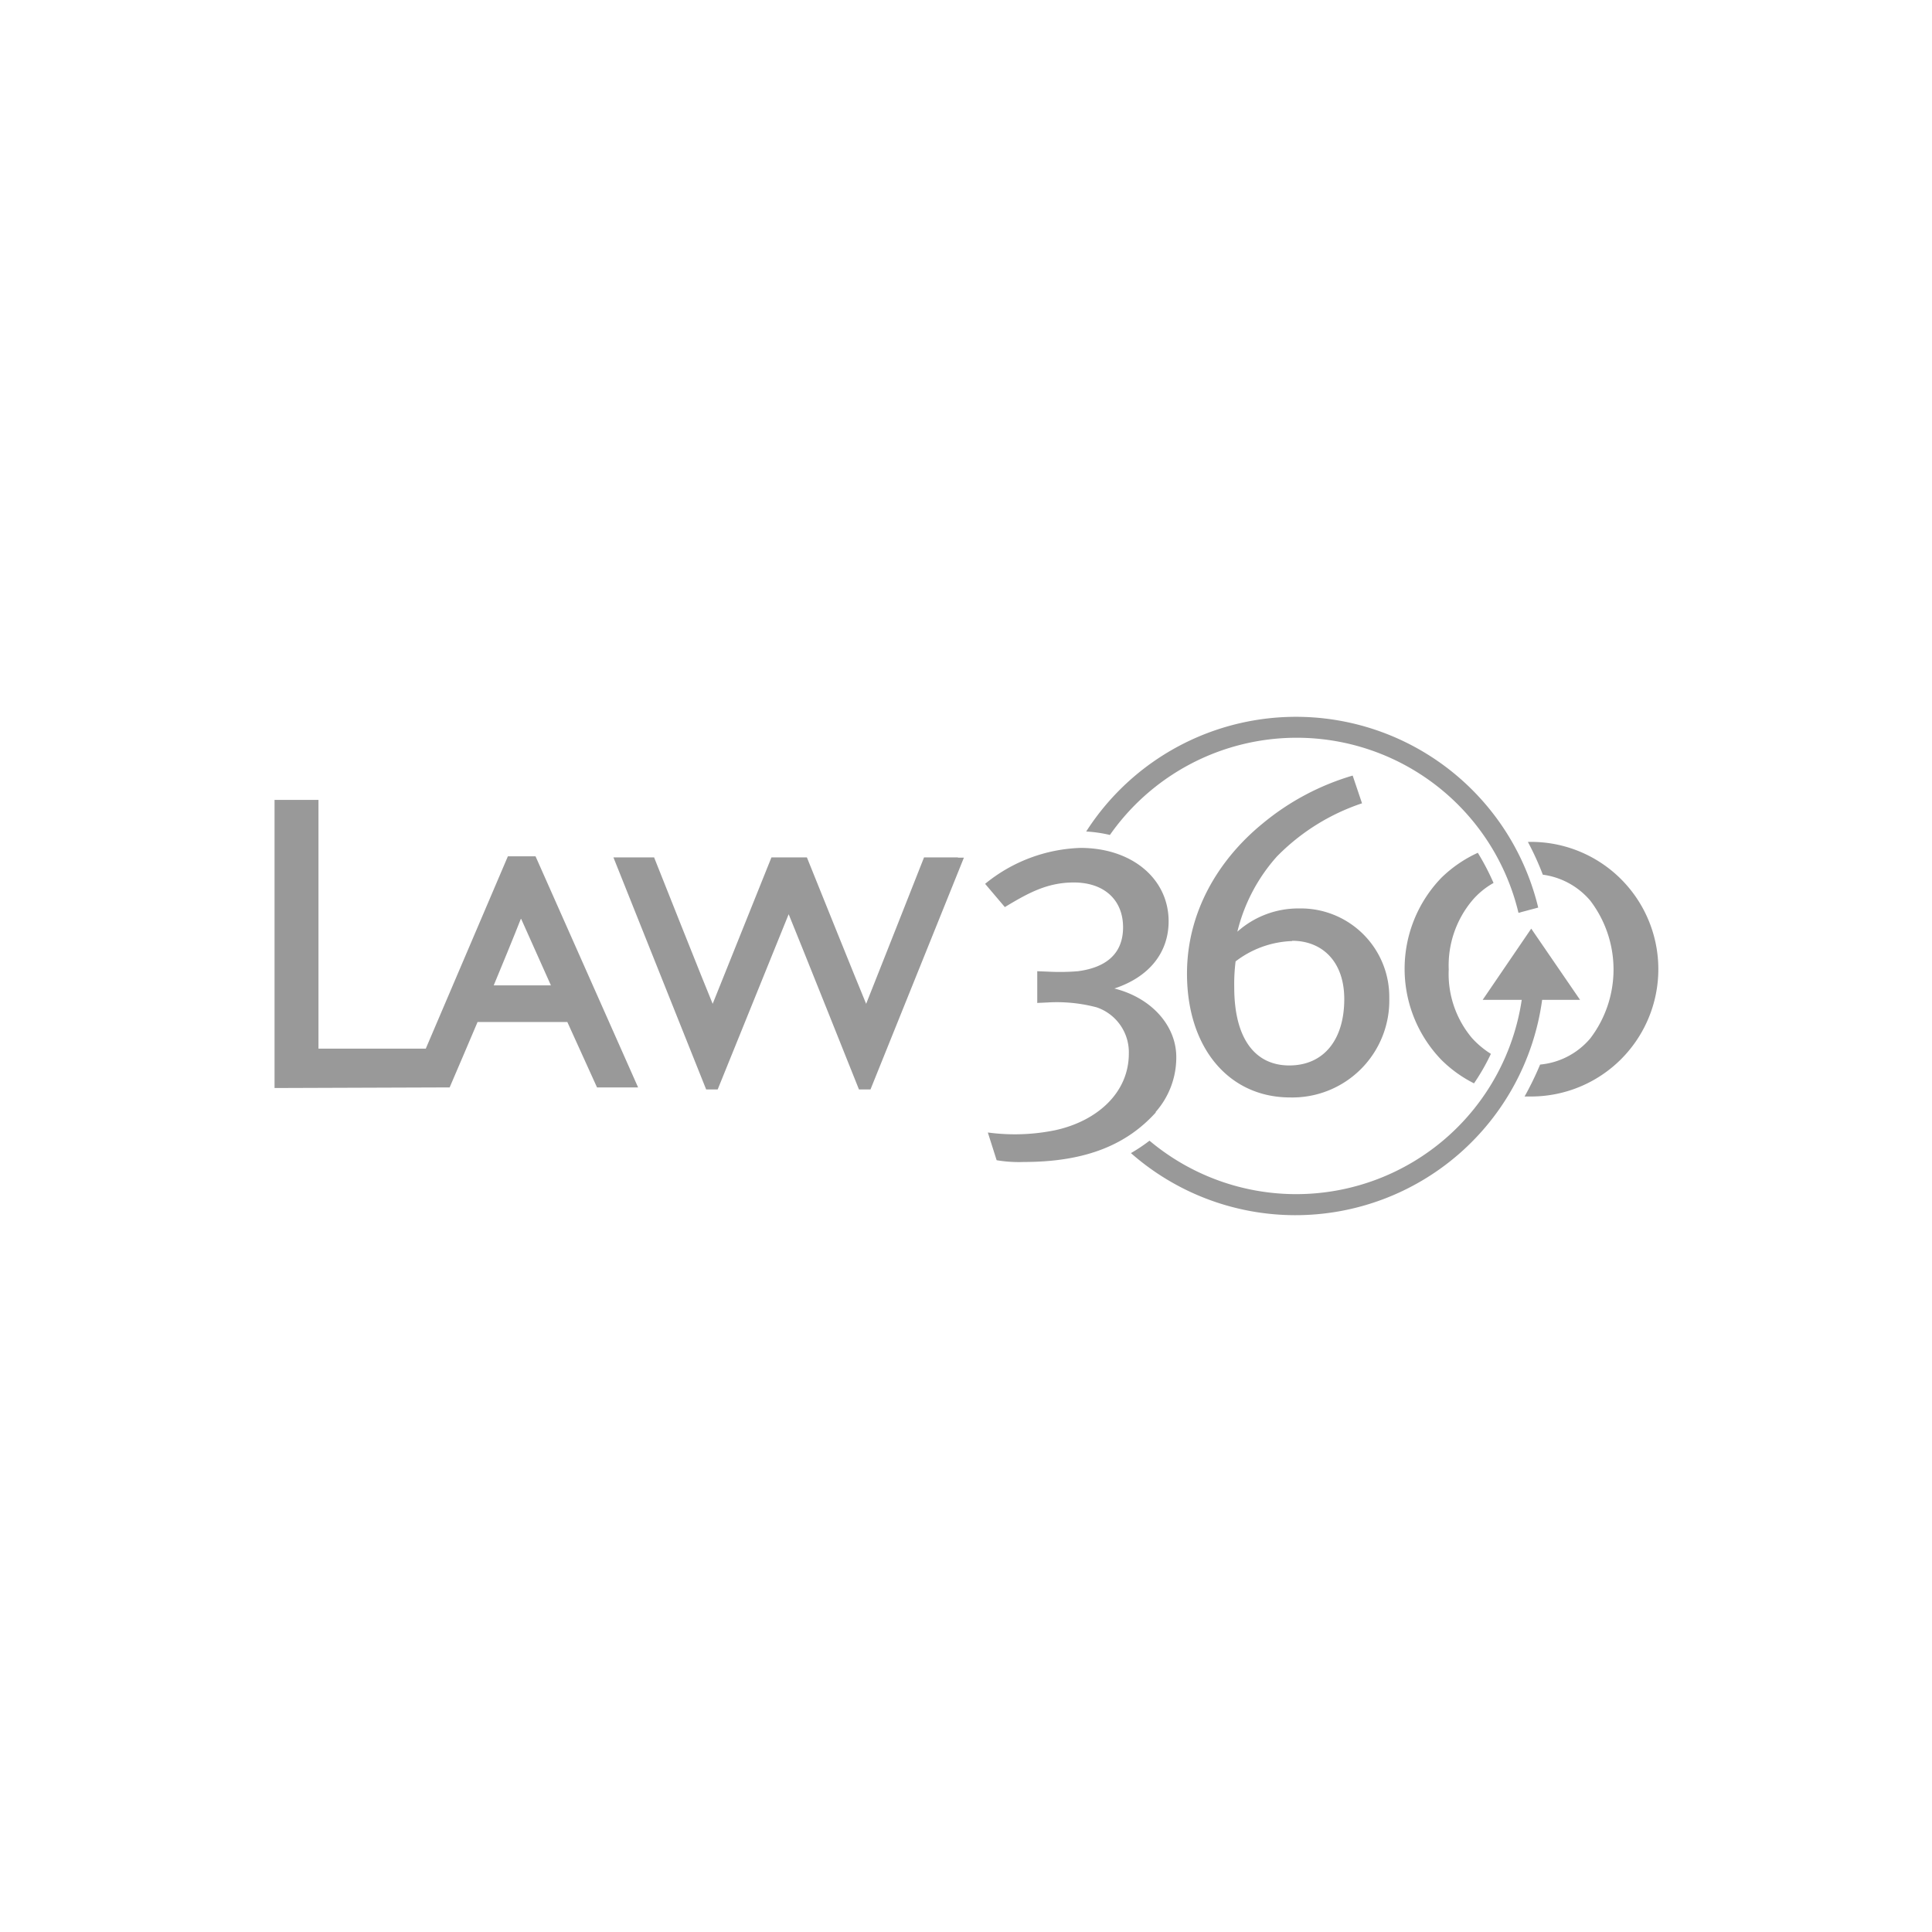 <svg id="Layer_1" data-name="Layer 1" xmlns="http://www.w3.org/2000/svg" viewBox="0 0 285 285">
  <defs>
    <style>
      .cls-1 {
        fill: #999;
      }
    </style>
  </defs>
  <g id="图层_2" data-name="图层 2">
    <g>
      <path class="cls-1" d="M141.31,126.48h-5s-7.59,19.24-8.54,21.6c-1-2.36-8.74-21.6-8.74-21.6h-5.23l-8.67,21.6c-1-2.36-8.64-21.6-8.64-21.6h-6l13.68,34.23h1.7l10.47-25.85c1,2.39,10.37,25.85,10.37,25.85h1.7l13.78-34.19h-.88Z"/>
      <path class="cls-1" d="M76.88,135.55c.82,1.83,3.83,8.57,4.39,9.81H72.83c.52-1.21,3.3-8,4-9.81m-10.5,24.86s3.86-9,4.12-9.65H83.69c.29.62,4.38,9.65,4.38,9.65h6.06L79,126.32H74.92L62.81,154.69c-5.49,0-15.57,0-15.83,0V118H40.5v42.5Z"/>
      <path class="cls-1" d="M225.43,124.19h.42a18.78,18.78,0,1,1,0,37.56c-.32,0-.62,0-.95,0a46.54,46.54,0,0,0,2.29-4.71,11,11,0,0,0,7.4-3.86,16.76,16.76,0,0,0,0-20.32,11.1,11.1,0,0,0-7-3.83,41.86,41.86,0,0,0-2.19-4.81"/>
      <path class="cls-1" d="M218,125.8a36,36,0,0,1,2.32,4.45,11.5,11.5,0,0,0-3.14,2.58A14.92,14.92,0,0,0,213.71,143a14.69,14.69,0,0,0,3.44,10.14,13.24,13.24,0,0,0,2.78,2.32,31.16,31.16,0,0,1-2.49,4.35,18.67,18.67,0,0,1-4.81-3.46,19.34,19.34,0,0,1,0-26.87A19,19,0,0,1,218,125.8"/>
      <path class="cls-1" d="M169.57,168.27a24.82,24.82,0,0,1-2.74,1.83,36.73,36.73,0,0,0,60.66-22.61h5.59l-7.2-10.5-7.16,10.5h5.76a33.64,33.64,0,0,1-54.91,20.78"/>
      <path class="cls-1" d="M163.72,123.18A33.64,33.64,0,0,1,224,134.66l2.91-.78a36.76,36.76,0,0,0-66.68-11.22,20.13,20.13,0,0,1,3.54.52"/>
      <path class="cls-1" d="M170.52,164.08c-4.22,4.68-10.17,7.33-19.5,7.33a19.49,19.49,0,0,1-4-.26l-1.3-4.09a29.7,29.7,0,0,0,9.91-.33c6.08-1.31,10.89-5.43,10.89-11.32a7,7,0,0,0-4.74-6.81,23,23,0,0,0-7.26-.72l-1.51.07v-4.68l1.57.06a32.28,32.28,0,0,0,4.42-.06c4-.52,6.67-2.45,6.67-6.48s-2.78-6.61-7.26-6.61c-3.89,0-6.67,1.51-10.18,3.63l-2.91-3.43a23.37,23.37,0,0,1,14.07-5.3c7.59,0,13,4.55,13,10.83,0,4.35-2.58,8.11-8,9.91,5.5,1.38,9.13,5.5,9.13,10.11a12.15,12.15,0,0,1-3.08,8.15"/>
      <path class="cls-1" d="M190.32,161.89c-9.06,0-15.22-7.33-15.22-18.26,0-9.33,4.85-17,11.16-22.15a37.2,37.2,0,0,1,13.28-7.07l1.38,4.09a31.56,31.56,0,0,0-12.56,7.85,25.77,25.77,0,0,0-5.83,11.09,13.47,13.47,0,0,1,9.13-3.43,13.05,13.05,0,0,1,13.28,13.22,14.3,14.3,0,0,1-14.62,14.66m.29-23.07a14.52,14.52,0,0,0-8.34,3,26.78,26.78,0,0,0-.2,3.83c0,7.53,3.05,11.52,8.12,11.52s8.11-3.77,8.11-9.79c0-5.56-3.27-8.6-7.69-8.6"/>
    </g>
  </g>
</svg>
